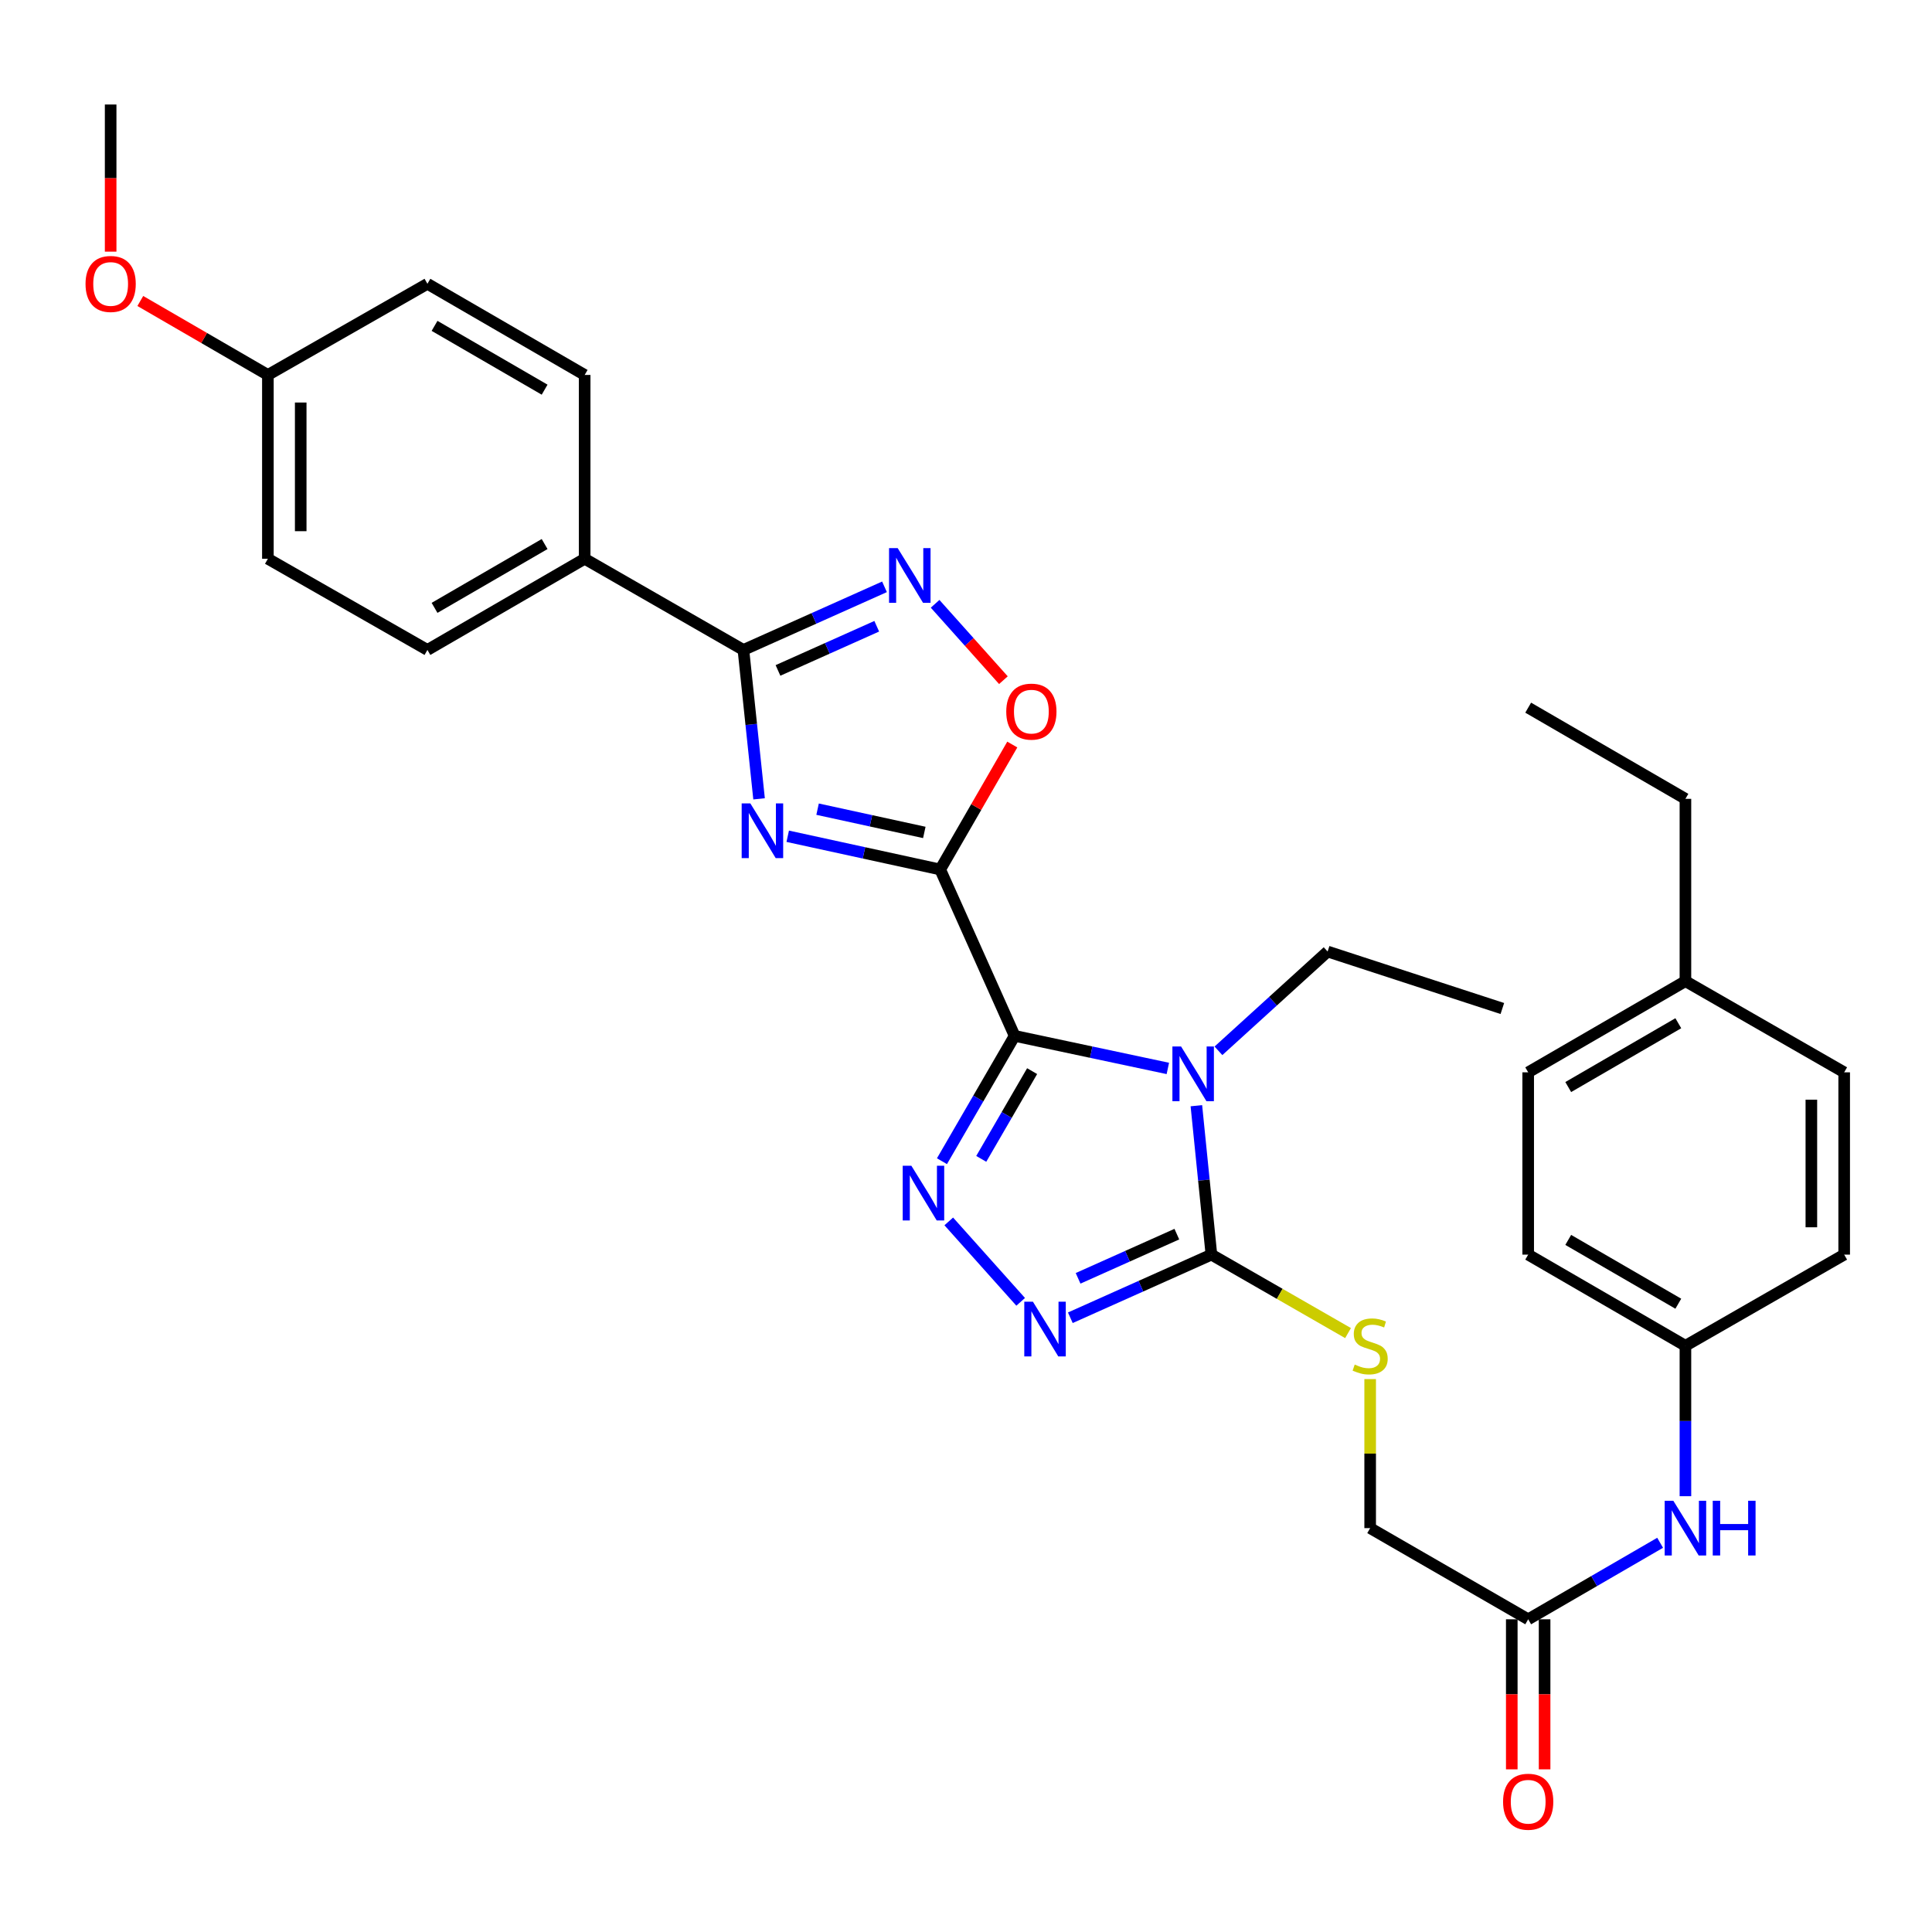 <?xml version='1.0' encoding='iso-8859-1'?>
<svg version='1.1' baseProfile='full'
              xmlns='http://www.w3.org/2000/svg'
                      xmlns:rdkit='http://www.rdkit.org/xml'
                      xmlns:xlink='http://www.w3.org/1999/xlink'
                  xml:space='preserve'
width='1000px' height='1000px' viewBox='0 0 1000 1000'>
<!-- END OF HEADER -->
<rect style='opacity:1.0;fill:#FFFFFF;stroke:none' width='1000' height='1000' x='0' y='0'> </rect>
<path class='bond-0' d='M 525.172,536.161 L 486.644,450.045' style='fill:none;fill-rule:evenodd;stroke:#000000;stroke-width:6px;stroke-linecap:butt;stroke-linejoin:miter;stroke-opacity:1' />
<path class='bond-1' d='M 525.172,536.161 L 564.822,544.59' style='fill:none;fill-rule:evenodd;stroke:#000000;stroke-width:6px;stroke-linecap:butt;stroke-linejoin:miter;stroke-opacity:1' />
<path class='bond-1' d='M 564.822,544.59 L 604.473,553.018' style='fill:none;fill-rule:evenodd;stroke:#0000FF;stroke-width:6px;stroke-linecap:butt;stroke-linejoin:miter;stroke-opacity:1' />
<path class='bond-3' d='M 525.172,536.161 L 506.363,568.599' style='fill:none;fill-rule:evenodd;stroke:#000000;stroke-width:6px;stroke-linecap:butt;stroke-linejoin:miter;stroke-opacity:1' />
<path class='bond-3' d='M 506.363,568.599 L 487.554,601.037' style='fill:none;fill-rule:evenodd;stroke:#0000FF;stroke-width:6px;stroke-linecap:butt;stroke-linejoin:miter;stroke-opacity:1' />
<path class='bond-3' d='M 534.226,554.415 L 521.06,577.121' style='fill:none;fill-rule:evenodd;stroke:#000000;stroke-width:6px;stroke-linecap:butt;stroke-linejoin:miter;stroke-opacity:1' />
<path class='bond-3' d='M 521.06,577.121 L 507.894,599.828' style='fill:none;fill-rule:evenodd;stroke:#0000FF;stroke-width:6px;stroke-linecap:butt;stroke-linejoin:miter;stroke-opacity:1' />
<path class='bond-2' d='M 486.644,450.045 L 447.184,441.444' style='fill:none;fill-rule:evenodd;stroke:#000000;stroke-width:6px;stroke-linecap:butt;stroke-linejoin:miter;stroke-opacity:1' />
<path class='bond-2' d='M 447.184,441.444 L 407.723,432.843' style='fill:none;fill-rule:evenodd;stroke:#0000FF;stroke-width:6px;stroke-linecap:butt;stroke-linejoin:miter;stroke-opacity:1' />
<path class='bond-2' d='M 478.424,430.865 L 450.802,424.844' style='fill:none;fill-rule:evenodd;stroke:#000000;stroke-width:6px;stroke-linecap:butt;stroke-linejoin:miter;stroke-opacity:1' />
<path class='bond-2' d='M 450.802,424.844 L 423.18,418.824' style='fill:none;fill-rule:evenodd;stroke:#0000FF;stroke-width:6px;stroke-linecap:butt;stroke-linejoin:miter;stroke-opacity:1' />
<path class='bond-8' d='M 486.644,450.045 L 505.301,417.709' style='fill:none;fill-rule:evenodd;stroke:#000000;stroke-width:6px;stroke-linecap:butt;stroke-linejoin:miter;stroke-opacity:1' />
<path class='bond-8' d='M 505.301,417.709 L 523.958,385.372' style='fill:none;fill-rule:evenodd;stroke:#FF0000;stroke-width:6px;stroke-linecap:butt;stroke-linejoin:miter;stroke-opacity:1' />
<path class='bond-4' d='M 619.241,572.314 L 623.132,610.854' style='fill:none;fill-rule:evenodd;stroke:#0000FF;stroke-width:6px;stroke-linecap:butt;stroke-linejoin:miter;stroke-opacity:1' />
<path class='bond-4' d='M 623.132,610.854 L 627.022,649.394' style='fill:none;fill-rule:evenodd;stroke:#000000;stroke-width:6px;stroke-linecap:butt;stroke-linejoin:miter;stroke-opacity:1' />
<path class='bond-14' d='M 630.666,543.897 L 658.92,518.203' style='fill:none;fill-rule:evenodd;stroke:#0000FF;stroke-width:6px;stroke-linecap:butt;stroke-linejoin:miter;stroke-opacity:1' />
<path class='bond-14' d='M 658.92,518.203 L 687.173,492.509' style='fill:none;fill-rule:evenodd;stroke:#000000;stroke-width:6px;stroke-linecap:butt;stroke-linejoin:miter;stroke-opacity:1' />
<path class='bond-6' d='M 392.894,413.476 L 388.844,374.941' style='fill:none;fill-rule:evenodd;stroke:#0000FF;stroke-width:6px;stroke-linecap:butt;stroke-linejoin:miter;stroke-opacity:1' />
<path class='bond-6' d='M 388.844,374.941 L 384.794,336.406' style='fill:none;fill-rule:evenodd;stroke:#000000;stroke-width:6px;stroke-linecap:butt;stroke-linejoin:miter;stroke-opacity:1' />
<path class='bond-5' d='M 491.08,632.202 L 528.297,673.829' style='fill:none;fill-rule:evenodd;stroke:#0000FF;stroke-width:6px;stroke-linecap:butt;stroke-linejoin:miter;stroke-opacity:1' />
<path class='bond-9' d='M 627.022,649.394 L 662.383,669.699' style='fill:none;fill-rule:evenodd;stroke:#000000;stroke-width:6px;stroke-linecap:butt;stroke-linejoin:miter;stroke-opacity:1' />
<path class='bond-9' d='M 662.383,669.699 L 697.744,690.003' style='fill:none;fill-rule:evenodd;stroke:#CCCC00;stroke-width:6px;stroke-linecap:butt;stroke-linejoin:miter;stroke-opacity:1' />
<path class='bond-32' d='M 627.022,649.394 L 590.513,665.732' style='fill:none;fill-rule:evenodd;stroke:#000000;stroke-width:6px;stroke-linecap:butt;stroke-linejoin:miter;stroke-opacity:1' />
<path class='bond-32' d='M 590.513,665.732 L 554.004,682.07' style='fill:none;fill-rule:evenodd;stroke:#0000FF;stroke-width:6px;stroke-linecap:butt;stroke-linejoin:miter;stroke-opacity:1' />
<path class='bond-32' d='M 609.13,638.788 L 583.574,650.225' style='fill:none;fill-rule:evenodd;stroke:#000000;stroke-width:6px;stroke-linecap:butt;stroke-linejoin:miter;stroke-opacity:1' />
<path class='bond-32' d='M 583.574,650.225 L 558.018,661.661' style='fill:none;fill-rule:evenodd;stroke:#0000FF;stroke-width:6px;stroke-linecap:butt;stroke-linejoin:miter;stroke-opacity:1' />
<path class='bond-10' d='M 384.794,336.406 L 302.623,289.214' style='fill:none;fill-rule:evenodd;stroke:#000000;stroke-width:6px;stroke-linecap:butt;stroke-linejoin:miter;stroke-opacity:1' />
<path class='bond-33' d='M 384.794,336.406 L 421.303,320.073' style='fill:none;fill-rule:evenodd;stroke:#000000;stroke-width:6px;stroke-linecap:butt;stroke-linejoin:miter;stroke-opacity:1' />
<path class='bond-33' d='M 421.303,320.073 L 457.812,303.739' style='fill:none;fill-rule:evenodd;stroke:#0000FF;stroke-width:6px;stroke-linecap:butt;stroke-linejoin:miter;stroke-opacity:1' />
<path class='bond-33' d='M 402.685,347.014 L 428.241,335.58' style='fill:none;fill-rule:evenodd;stroke:#000000;stroke-width:6px;stroke-linecap:butt;stroke-linejoin:miter;stroke-opacity:1' />
<path class='bond-33' d='M 428.241,335.58 L 453.797,324.147' style='fill:none;fill-rule:evenodd;stroke:#0000FF;stroke-width:6px;stroke-linecap:butt;stroke-linejoin:miter;stroke-opacity:1' />
<path class='bond-7' d='M 484.01,312.529 L 501.686,332.296' style='fill:none;fill-rule:evenodd;stroke:#0000FF;stroke-width:6px;stroke-linecap:butt;stroke-linejoin:miter;stroke-opacity:1' />
<path class='bond-7' d='M 501.686,332.296 L 519.361,352.063' style='fill:none;fill-rule:evenodd;stroke:#FF0000;stroke-width:6px;stroke-linecap:butt;stroke-linejoin:miter;stroke-opacity:1' />
<path class='bond-15' d='M 709.193,713.817 L 709.193,752.384' style='fill:none;fill-rule:evenodd;stroke:#CCCC00;stroke-width:6px;stroke-linecap:butt;stroke-linejoin:miter;stroke-opacity:1' />
<path class='bond-15' d='M 709.193,752.384 L 709.193,790.952' style='fill:none;fill-rule:evenodd;stroke:#000000;stroke-width:6px;stroke-linecap:butt;stroke-linejoin:miter;stroke-opacity:1' />
<path class='bond-16' d='M 302.623,289.214 L 221.235,336.406' style='fill:none;fill-rule:evenodd;stroke:#000000;stroke-width:6px;stroke-linecap:butt;stroke-linejoin:miter;stroke-opacity:1' />
<path class='bond-16' d='M 281.893,281.596 L 224.921,314.63' style='fill:none;fill-rule:evenodd;stroke:#000000;stroke-width:6px;stroke-linecap:butt;stroke-linejoin:miter;stroke-opacity:1' />
<path class='bond-17' d='M 302.623,289.214 L 302.623,194.075' style='fill:none;fill-rule:evenodd;stroke:#000000;stroke-width:6px;stroke-linecap:butt;stroke-linejoin:miter;stroke-opacity:1' />
<path class='bond-11' d='M 790.987,838.144 L 709.193,790.952' style='fill:none;fill-rule:evenodd;stroke:#000000;stroke-width:6px;stroke-linecap:butt;stroke-linejoin:miter;stroke-opacity:1' />
<path class='bond-12' d='M 790.987,838.144 L 825.135,818.344' style='fill:none;fill-rule:evenodd;stroke:#000000;stroke-width:6px;stroke-linecap:butt;stroke-linejoin:miter;stroke-opacity:1' />
<path class='bond-12' d='M 825.135,818.344 L 859.282,798.543' style='fill:none;fill-rule:evenodd;stroke:#0000FF;stroke-width:6px;stroke-linecap:butt;stroke-linejoin:miter;stroke-opacity:1' />
<path class='bond-13' d='M 782.492,838.144 L 782.492,876.978' style='fill:none;fill-rule:evenodd;stroke:#000000;stroke-width:6px;stroke-linecap:butt;stroke-linejoin:miter;stroke-opacity:1' />
<path class='bond-13' d='M 782.492,876.978 L 782.492,915.812' style='fill:none;fill-rule:evenodd;stroke:#FF0000;stroke-width:6px;stroke-linecap:butt;stroke-linejoin:miter;stroke-opacity:1' />
<path class='bond-13' d='M 799.481,838.144 L 799.481,876.978' style='fill:none;fill-rule:evenodd;stroke:#000000;stroke-width:6px;stroke-linecap:butt;stroke-linejoin:miter;stroke-opacity:1' />
<path class='bond-13' d='M 799.481,876.978 L 799.481,915.812' style='fill:none;fill-rule:evenodd;stroke:#FF0000;stroke-width:6px;stroke-linecap:butt;stroke-linejoin:miter;stroke-opacity:1' />
<path class='bond-18' d='M 872.374,774.433 L 872.374,735.505' style='fill:none;fill-rule:evenodd;stroke:#0000FF;stroke-width:6px;stroke-linecap:butt;stroke-linejoin:miter;stroke-opacity:1' />
<path class='bond-18' d='M 872.374,735.505 L 872.374,696.577' style='fill:none;fill-rule:evenodd;stroke:#000000;stroke-width:6px;stroke-linecap:butt;stroke-linejoin:miter;stroke-opacity:1' />
<path class='bond-30' d='M 687.173,492.509 L 777.612,522.004' style='fill:none;fill-rule:evenodd;stroke:#000000;stroke-width:6px;stroke-linecap:butt;stroke-linejoin:miter;stroke-opacity:1' />
<path class='bond-20' d='M 221.235,336.406 L 138.658,289.214' style='fill:none;fill-rule:evenodd;stroke:#000000;stroke-width:6px;stroke-linecap:butt;stroke-linejoin:miter;stroke-opacity:1' />
<path class='bond-21' d='M 302.623,194.075 L 221.235,146.892' style='fill:none;fill-rule:evenodd;stroke:#000000;stroke-width:6px;stroke-linecap:butt;stroke-linejoin:miter;stroke-opacity:1' />
<path class='bond-21' d='M 281.894,201.695 L 224.923,168.667' style='fill:none;fill-rule:evenodd;stroke:#000000;stroke-width:6px;stroke-linecap:butt;stroke-linejoin:miter;stroke-opacity:1' />
<path class='bond-23' d='M 872.374,696.577 L 954.545,649.394' style='fill:none;fill-rule:evenodd;stroke:#000000;stroke-width:6px;stroke-linecap:butt;stroke-linejoin:miter;stroke-opacity:1' />
<path class='bond-24' d='M 872.374,696.577 L 790.987,649.394' style='fill:none;fill-rule:evenodd;stroke:#000000;stroke-width:6px;stroke-linecap:butt;stroke-linejoin:miter;stroke-opacity:1' />
<path class='bond-24' d='M 868.687,674.802 L 811.716,641.774' style='fill:none;fill-rule:evenodd;stroke:#000000;stroke-width:6px;stroke-linecap:butt;stroke-linejoin:miter;stroke-opacity:1' />
<path class='bond-19' d='M 138.658,194.075 L 221.235,146.892' style='fill:none;fill-rule:evenodd;stroke:#000000;stroke-width:6px;stroke-linecap:butt;stroke-linejoin:miter;stroke-opacity:1' />
<path class='bond-27' d='M 138.658,194.075 L 105.641,174.933' style='fill:none;fill-rule:evenodd;stroke:#000000;stroke-width:6px;stroke-linecap:butt;stroke-linejoin:miter;stroke-opacity:1' />
<path class='bond-27' d='M 105.641,174.933 L 72.623,155.792' style='fill:none;fill-rule:evenodd;stroke:#FF0000;stroke-width:6px;stroke-linecap:butt;stroke-linejoin:miter;stroke-opacity:1' />
<path class='bond-34' d='M 138.658,194.075 L 138.658,289.214' style='fill:none;fill-rule:evenodd;stroke:#000000;stroke-width:6px;stroke-linecap:butt;stroke-linejoin:miter;stroke-opacity:1' />
<path class='bond-34' d='M 155.648,208.346 L 155.648,274.943' style='fill:none;fill-rule:evenodd;stroke:#000000;stroke-width:6px;stroke-linecap:butt;stroke-linejoin:miter;stroke-opacity:1' />
<path class='bond-22' d='M 872.374,507.846 L 790.987,555.038' style='fill:none;fill-rule:evenodd;stroke:#000000;stroke-width:6px;stroke-linecap:butt;stroke-linejoin:miter;stroke-opacity:1' />
<path class='bond-22' d='M 868.688,529.622 L 811.717,562.657' style='fill:none;fill-rule:evenodd;stroke:#000000;stroke-width:6px;stroke-linecap:butt;stroke-linejoin:miter;stroke-opacity:1' />
<path class='bond-28' d='M 872.374,507.846 L 872.374,413.481' style='fill:none;fill-rule:evenodd;stroke:#000000;stroke-width:6px;stroke-linecap:butt;stroke-linejoin:miter;stroke-opacity:1' />
<path class='bond-35' d='M 872.374,507.846 L 954.545,555.038' style='fill:none;fill-rule:evenodd;stroke:#000000;stroke-width:6px;stroke-linecap:butt;stroke-linejoin:miter;stroke-opacity:1' />
<path class='bond-25' d='M 954.545,649.394 L 954.545,555.038' style='fill:none;fill-rule:evenodd;stroke:#000000;stroke-width:6px;stroke-linecap:butt;stroke-linejoin:miter;stroke-opacity:1' />
<path class='bond-25' d='M 937.556,635.241 L 937.556,569.192' style='fill:none;fill-rule:evenodd;stroke:#000000;stroke-width:6px;stroke-linecap:butt;stroke-linejoin:miter;stroke-opacity:1' />
<path class='bond-26' d='M 790.987,649.394 L 790.987,555.038' style='fill:none;fill-rule:evenodd;stroke:#000000;stroke-width:6px;stroke-linecap:butt;stroke-linejoin:miter;stroke-opacity:1' />
<path class='bond-29' d='M 57.271,130.252 L 57.271,92.172' style='fill:none;fill-rule:evenodd;stroke:#FF0000;stroke-width:6px;stroke-linecap:butt;stroke-linejoin:miter;stroke-opacity:1' />
<path class='bond-29' d='M 57.271,92.172 L 57.271,54.093' style='fill:none;fill-rule:evenodd;stroke:#000000;stroke-width:6px;stroke-linecap:butt;stroke-linejoin:miter;stroke-opacity:1' />
<path class='bond-31' d='M 872.374,413.481 L 790.987,366.288' style='fill:none;fill-rule:evenodd;stroke:#000000;stroke-width:6px;stroke-linecap:butt;stroke-linejoin:miter;stroke-opacity:1' />
<path  class='atom-2' d='M 611.314 541.643
L 620.594 556.643
Q 621.514 558.123, 622.994 560.803
Q 624.474 563.483, 624.554 563.643
L 624.554 541.643
L 628.314 541.643
L 628.314 569.963
L 624.434 569.963
L 614.474 553.563
Q 613.314 551.643, 612.074 549.443
Q 610.874 547.243, 610.514 546.563
L 610.514 569.963
L 606.834 569.963
L 606.834 541.643
L 611.314 541.643
' fill='#0000FF'/>
<path  class='atom-3' d='M 388.369 415.828
L 397.649 430.828
Q 398.569 432.308, 400.049 434.988
Q 401.529 437.668, 401.609 437.828
L 401.609 415.828
L 405.369 415.828
L 405.369 444.148
L 401.489 444.148
L 391.529 427.748
Q 390.369 425.828, 389.129 423.628
Q 387.929 421.428, 387.569 420.748
L 387.569 444.148
L 383.889 444.148
L 383.889 415.828
L 388.369 415.828
' fill='#0000FF'/>
<path  class='atom-4' d='M 471.72 603.389
L 481 618.389
Q 481.92 619.869, 483.4 622.549
Q 484.88 625.229, 484.96 625.389
L 484.96 603.389
L 488.72 603.389
L 488.72 631.709
L 484.84 631.709
L 474.88 615.309
Q 473.72 613.389, 472.48 611.189
Q 471.28 608.989, 470.92 608.309
L 470.92 631.709
L 467.24 631.709
L 467.24 603.389
L 471.72 603.389
' fill='#0000FF'/>
<path  class='atom-6' d='M 534.646 673.772
L 543.926 688.772
Q 544.846 690.252, 546.326 692.932
Q 547.806 695.612, 547.886 695.772
L 547.886 673.772
L 551.646 673.772
L 551.646 702.092
L 547.766 702.092
L 537.806 685.692
Q 536.646 683.772, 535.406 681.572
Q 534.206 679.372, 533.846 678.692
L 533.846 702.092
L 530.166 702.092
L 530.166 673.772
L 534.646 673.772
' fill='#0000FF'/>
<path  class='atom-8' d='M 464.65 283.719
L 473.93 298.719
Q 474.85 300.199, 476.33 302.879
Q 477.81 305.559, 477.89 305.719
L 477.89 283.719
L 481.65 283.719
L 481.65 312.039
L 477.77 312.039
L 467.81 295.639
Q 466.65 293.719, 465.41 291.519
Q 464.21 289.319, 463.85 288.639
L 463.85 312.039
L 460.17 312.039
L 460.17 283.719
L 464.65 283.719
' fill='#0000FF'/>
<path  class='atom-9' d='M 520.836 368.332
Q 520.836 361.532, 524.196 357.732
Q 527.556 353.932, 533.836 353.932
Q 540.116 353.932, 543.476 357.732
Q 546.836 361.532, 546.836 368.332
Q 546.836 375.212, 543.436 379.132
Q 540.036 383.012, 533.836 383.012
Q 527.596 383.012, 524.196 379.132
Q 520.836 375.252, 520.836 368.332
M 533.836 379.812
Q 538.156 379.812, 540.476 376.932
Q 542.836 374.012, 542.836 368.332
Q 542.836 362.772, 540.476 359.972
Q 538.156 357.132, 533.836 357.132
Q 529.516 357.132, 527.156 359.932
Q 524.836 362.732, 524.836 368.332
Q 524.836 374.052, 527.156 376.932
Q 529.516 379.812, 533.836 379.812
' fill='#FF0000'/>
<path  class='atom-10' d='M 701.193 706.297
Q 701.513 706.417, 702.833 706.977
Q 704.153 707.537, 705.593 707.897
Q 707.073 708.217, 708.513 708.217
Q 711.193 708.217, 712.753 706.937
Q 714.313 705.617, 714.313 703.337
Q 714.313 701.777, 713.513 700.817
Q 712.753 699.857, 711.553 699.337
Q 710.353 698.817, 708.353 698.217
Q 705.833 697.457, 704.313 696.737
Q 702.833 696.017, 701.753 694.497
Q 700.713 692.977, 700.713 690.417
Q 700.713 686.857, 703.113 684.657
Q 705.553 682.457, 710.353 682.457
Q 713.633 682.457, 717.353 684.017
L 716.433 687.097
Q 713.033 685.697, 710.473 685.697
Q 707.713 685.697, 706.193 686.857
Q 704.673 687.977, 704.713 689.937
Q 704.713 691.457, 705.473 692.377
Q 706.273 693.297, 707.393 693.817
Q 708.553 694.337, 710.473 694.937
Q 713.033 695.737, 714.553 696.537
Q 716.073 697.337, 717.153 698.977
Q 718.273 700.577, 718.273 703.337
Q 718.273 707.257, 715.633 709.377
Q 713.033 711.457, 708.673 711.457
Q 706.153 711.457, 704.233 710.897
Q 702.353 710.377, 700.113 709.457
L 701.193 706.297
' fill='#CCCC00'/>
<path  class='atom-13' d='M 866.114 776.792
L 875.394 791.792
Q 876.314 793.272, 877.794 795.952
Q 879.274 798.632, 879.354 798.792
L 879.354 776.792
L 883.114 776.792
L 883.114 805.112
L 879.234 805.112
L 869.274 788.712
Q 868.114 786.792, 866.874 784.592
Q 865.674 782.392, 865.314 781.712
L 865.314 805.112
L 861.634 805.112
L 861.634 776.792
L 866.114 776.792
' fill='#0000FF'/>
<path  class='atom-13' d='M 886.514 776.792
L 890.354 776.792
L 890.354 788.832
L 904.834 788.832
L 904.834 776.792
L 908.674 776.792
L 908.674 805.112
L 904.834 805.112
L 904.834 792.032
L 890.354 792.032
L 890.354 805.112
L 886.514 805.112
L 886.514 776.792
' fill='#0000FF'/>
<path  class='atom-14' d='M 777.987 932.571
Q 777.987 925.771, 781.347 921.971
Q 784.707 918.171, 790.987 918.171
Q 797.267 918.171, 800.627 921.971
Q 803.987 925.771, 803.987 932.571
Q 803.987 939.451, 800.587 943.371
Q 797.187 947.251, 790.987 947.251
Q 784.747 947.251, 781.347 943.371
Q 777.987 939.491, 777.987 932.571
M 790.987 944.051
Q 795.307 944.051, 797.627 941.171
Q 799.987 938.251, 799.987 932.571
Q 799.987 927.011, 797.627 924.211
Q 795.307 921.371, 790.987 921.371
Q 786.667 921.371, 784.307 924.171
Q 781.987 926.971, 781.987 932.571
Q 781.987 938.291, 784.307 941.171
Q 786.667 944.051, 790.987 944.051
' fill='#FF0000'/>
<path  class='atom-28' d='M 44.271 146.972
Q 44.271 140.172, 47.631 136.372
Q 50.991 132.572, 57.271 132.572
Q 63.551 132.572, 66.911 136.372
Q 70.271 140.172, 70.271 146.972
Q 70.271 153.852, 66.871 157.772
Q 63.471 161.652, 57.271 161.652
Q 51.031 161.652, 47.631 157.772
Q 44.271 153.892, 44.271 146.972
M 57.271 158.452
Q 61.591 158.452, 63.911 155.572
Q 66.271 152.652, 66.271 146.972
Q 66.271 141.412, 63.911 138.612
Q 61.591 135.772, 57.271 135.772
Q 52.951 135.772, 50.591 138.572
Q 48.271 141.372, 48.271 146.972
Q 48.271 152.692, 50.591 155.572
Q 52.951 158.452, 57.271 158.452
' fill='#FF0000'/>
</svg>
